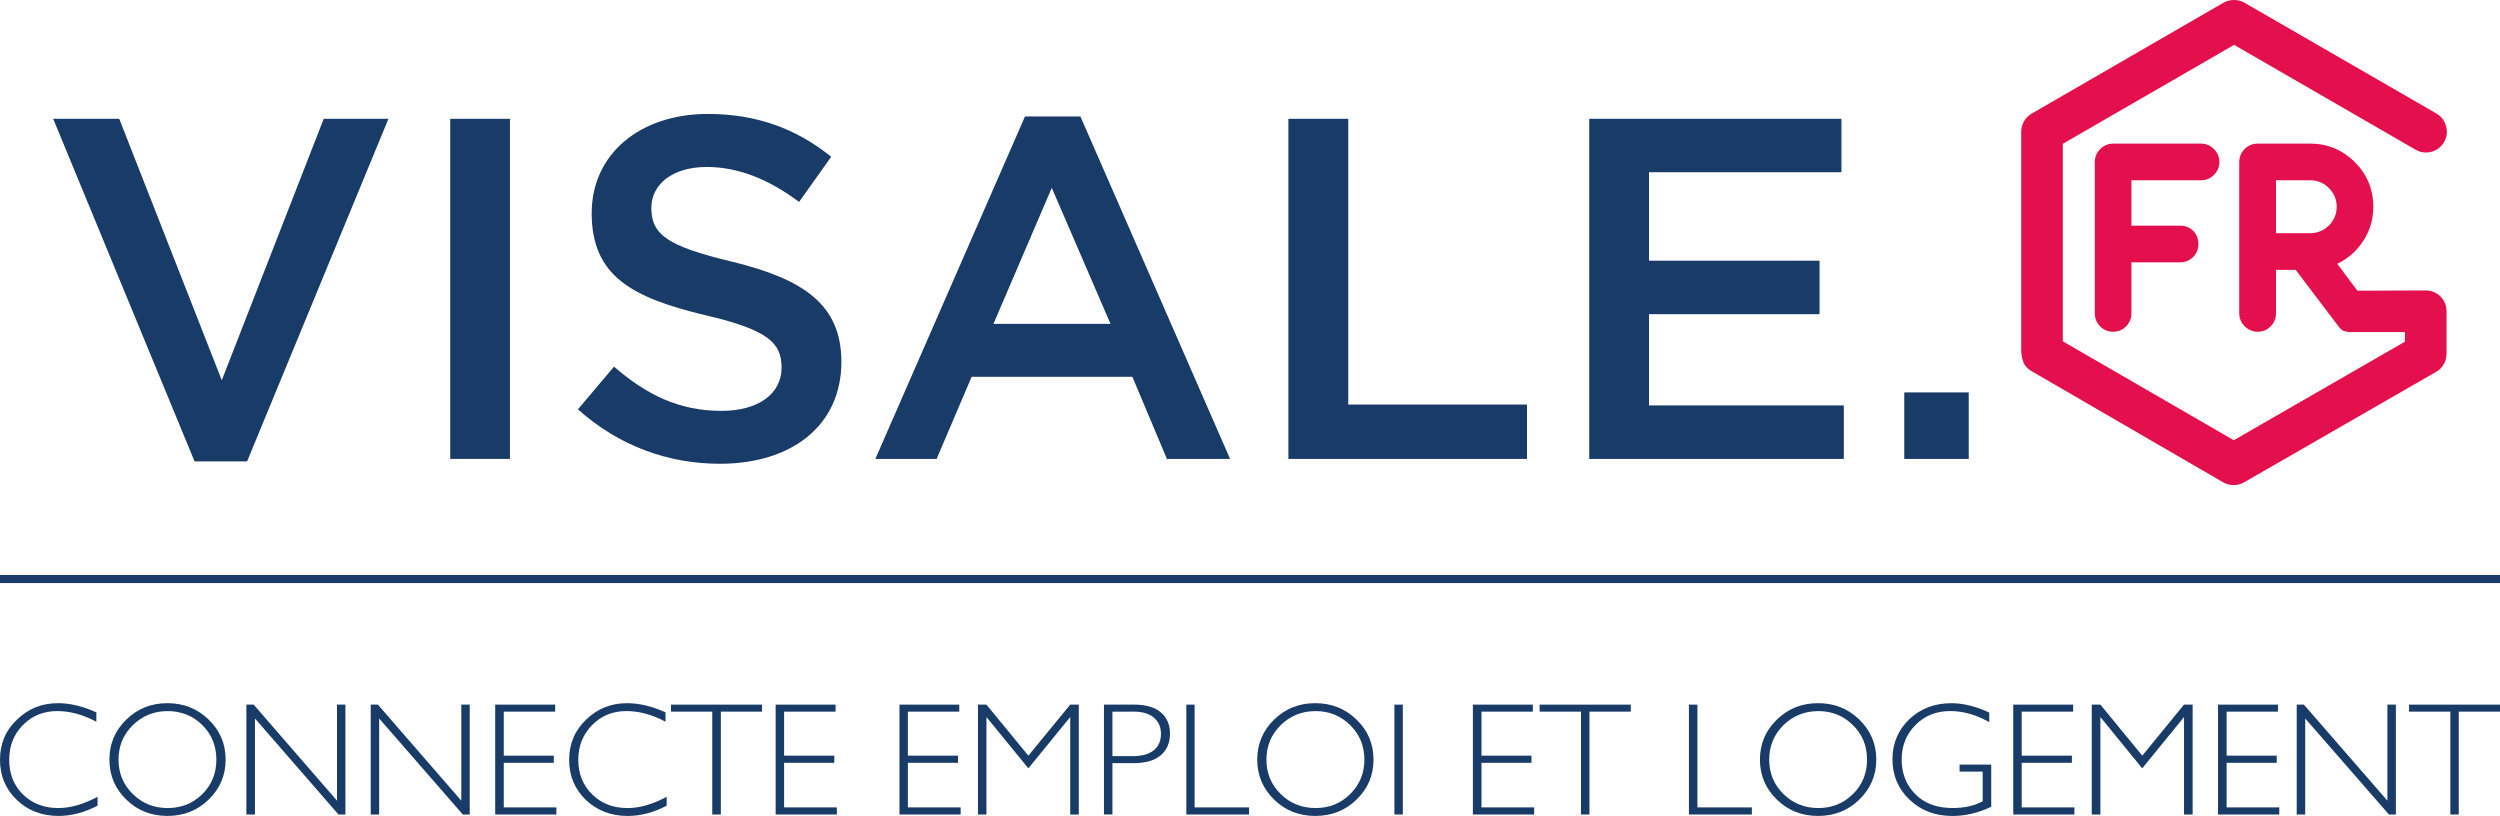<?xml version="1.0" encoding="utf-8"?>
<!-- Generator: Adobe Illustrator 16.0.0, SVG Export Plug-In . SVG Version: 6.00 Build 0)  -->
<!DOCTYPE svg PUBLIC "-//W3C//DTD SVG 1.1//EN" "http://www.w3.org/Graphics/SVG/1.1/DTD/svg11.dtd">
<svg version="1.1" id="Layer_1" xmlns="http://www.w3.org/2000/svg" xmlns:xlink="http://www.w3.org/1999/xlink" x="0px" y="0px"
	 width="138.452px" height="45.188px" viewBox="0 0 138.452 45.188" enable-background="new 0 0 138.452 45.188"
	 xml:space="preserve">
<g>
	<defs>
		<rect id="SVGID_1_" width="138.452" height="45.188"/>
	</defs>
	<clipPath id="SVGID_2_">
		<use xlink:href="#SVGID_1_"  overflow="visible"/>
	</clipPath>
	<path clip-path="url(#SVGID_2_)" fill="#183B68" d="M5.336,39.452v0.517c-0.739-0.394-1.46-0.589-2.167-0.589
		c-0.759,0-1.387,0.256-1.899,0.771c-0.508,0.517-0.759,1.156-0.759,1.929c0,0.777,0.251,1.42,0.764,1.923
		C1.793,44.5,2.439,44.75,3.236,44.75c0.657,0,1.379-0.204,2.167-0.622v0.491c-0.725,0.378-1.446,0.568-2.155,0.568
		c-0.93,0-1.706-0.299-2.317-0.888C0.307,43.703,0,42.966,0,42.079c0-0.895,0.313-1.644,0.951-2.236
		c0.623-0.601,1.376-0.9,2.247-0.9C3.884,38.942,4.594,39.112,5.336,39.452"/>
	<path clip-path="url(#SVGID_2_)" fill="#183B68" d="M9.268,38.942c0.901,0,1.668,0.304,2.288,0.911
		c0.627,0.606,0.94,1.344,0.94,2.214s-0.313,1.606-0.94,2.213c-0.62,0.609-1.387,0.907-2.288,0.907
		c-0.891,0-1.656-0.298-2.275-0.907c-0.626-0.606-0.933-1.343-0.933-2.213s0.307-1.607,0.933-2.214
		C7.611,39.246,8.376,38.942,9.268,38.942 M9.289,44.75c0.756,0,1.396-0.257,1.919-0.774c0.519-0.518,0.774-1.154,0.774-1.908
		c0-0.755-0.255-1.391-0.774-1.911c-0.523-0.514-1.163-0.776-1.919-0.776c-0.768,0-1.402,0.263-1.931,0.776
		c-0.531,0.521-0.794,1.156-0.794,1.911c0,0.754,0.263,1.391,0.794,1.908C7.887,44.493,8.521,44.75,9.289,44.75"/>
	<polygon clip-path="url(#SVGID_2_)" fill="#183B68" points="19.129,39.023 19.129,45.108 18.745,45.108 14.12,39.789 14.12,45.108 
		13.645,45.108 13.645,39.023 14.049,39.023 18.663,44.341 18.663,39.023 	"/>
	<polygon clip-path="url(#SVGID_2_)" fill="#183B68" points="26.014,39.023 26.014,45.108 25.631,45.108 20.998,39.789 
		20.998,45.108 20.531,45.108 20.531,39.023 20.928,39.023 25.547,44.341 25.547,39.023 	"/>
	<polygon clip-path="url(#SVGID_2_)" fill="#183B68" points="30.746,39.023 30.746,39.411 27.899,39.411 27.899,41.848 
		30.67,41.848 30.67,42.245 27.899,42.245 27.899,44.714 30.813,44.714 30.813,45.108 27.425,45.108 27.425,39.023 	"/>
	<path clip-path="url(#SVGID_2_)" fill="#183B68" d="M36.857,39.452v0.517c-0.733-0.394-1.46-0.589-2.167-0.589
		c-0.756,0-1.384,0.256-1.896,0.771c-0.508,0.517-0.768,1.156-0.768,1.929c0,0.777,0.26,1.42,0.777,1.923
		c0.506,0.498,1.16,0.748,1.954,0.748c0.658,0,1.382-0.204,2.164-0.622v0.491c-0.721,0.378-1.437,0.568-2.161,0.568
		c-0.924,0-1.689-0.299-2.317-0.888c-0.616-0.597-0.924-1.333-0.924-2.221c0-0.895,0.322-1.644,0.95-2.236
		c0.623-0.601,1.379-0.9,2.25-0.9C35.403,38.942,36.118,39.112,36.857,39.452"/>
	<polygon clip-path="url(#SVGID_2_)" fill="#183B68" points="42.2,39.023 42.2,39.411 39.921,39.411 39.921,45.108 39.446,45.108 
		39.446,39.411 37.161,39.411 37.161,39.023 	"/>
	<polygon clip-path="url(#SVGID_2_)" fill="#183B68" points="46.275,39.023 46.275,39.411 43.424,39.411 43.424,41.848 
		46.205,41.848 46.205,42.245 43.424,42.245 43.424,44.714 46.345,44.714 46.345,45.108 42.956,45.108 42.956,39.023 	"/>
	<polygon clip-path="url(#SVGID_2_)" fill="#183B68" points="53.125,39.023 53.125,39.411 50.279,39.411 50.279,41.848 
		53.055,41.848 53.055,42.245 50.279,42.245 50.279,44.714 53.201,44.714 53.201,45.108 49.814,45.108 49.814,39.023 	"/>
	<polygon clip-path="url(#SVGID_2_)" fill="#183B68" points="56.951,41.849 59.27,39.023 59.744,39.023 59.744,45.108 59.27,45.108 
		59.27,39.71 56.951,42.552 54.63,39.71 54.63,45.108 54.161,45.108 54.161,39.023 54.63,39.023 	"/>
	<path clip-path="url(#SVGID_2_)" fill="#183B68" d="M61.138,39.022h1.674c0.642,0,1.141,0.145,1.477,0.43s0.506,0.681,0.506,1.18
		c0,0.503-0.17,0.899-0.506,1.193c-0.348,0.294-0.852,0.439-1.521,0.439h-1.161v2.843h-0.469V39.022z M61.607,39.411v2.464h1.132
		c0.507,0,0.892-0.111,1.159-0.326c0.263-0.212,0.397-0.52,0.397-0.91c0-0.375-0.134-0.674-0.392-0.894
		c-0.254-0.222-0.628-0.334-1.106-0.334H61.607z"/>
	<polygon clip-path="url(#SVGID_2_)" fill="#183B68" points="66.159,39.023 66.159,44.714 69.175,44.714 69.175,45.108 65.7,45.108 
		65.7,39.023 	"/>
	<path clip-path="url(#SVGID_2_)" fill="#183B68" d="M72.836,38.942c0.906,0,1.668,0.304,2.29,0.911
		c0.632,0.606,0.94,1.344,0.94,2.214s-0.309,1.606-0.94,2.213c-0.622,0.609-1.384,0.907-2.29,0.907
		c-0.894,0-1.651-0.298-2.278-0.907c-0.616-0.606-0.932-1.343-0.932-2.213s0.315-1.607,0.932-2.214
		C71.185,39.246,71.942,38.942,72.836,38.942 M72.861,44.75c0.753,0,1.394-0.257,1.914-0.774c0.522-0.518,0.785-1.154,0.785-1.908
		c0-0.755-0.263-1.391-0.785-1.911c-0.521-0.514-1.161-0.776-1.914-0.776c-0.762,0-1.41,0.263-1.933,0.776
		c-0.529,0.521-0.792,1.156-0.792,1.911c0,0.754,0.263,1.391,0.792,1.908C71.451,44.493,72.1,44.75,72.861,44.75"/>
	<rect x="77.223" y="39.023" clip-path="url(#SVGID_2_)" fill="#183B68" width="0.466" height="6.085"/>
	<polygon clip-path="url(#SVGID_2_)" fill="#183B68" points="84.889,39.023 84.889,39.411 82.046,39.411 82.046,41.848 
		84.815,41.848 84.815,42.245 82.046,42.245 82.046,44.714 84.962,44.714 84.962,45.108 81.569,45.108 81.569,39.023 	"/>
	<polygon clip-path="url(#SVGID_2_)" fill="#183B68" points="90.313,39.023 90.313,39.411 88.025,39.411 88.025,45.108 
		87.556,45.108 87.556,39.411 85.265,39.411 85.265,39.023 	"/>
	<polygon clip-path="url(#SVGID_2_)" fill="#183B68" points="94.005,39.023 94.005,44.714 97.019,44.714 97.019,45.108 
		93.534,45.108 93.534,39.023 	"/>
	<path clip-path="url(#SVGID_2_)" fill="#183B68" d="M100.687,38.942c0.898,0,1.66,0.304,2.286,0.911
		c0.619,0.606,0.938,1.344,0.938,2.214s-0.319,1.606-0.938,2.213c-0.626,0.609-1.388,0.907-2.286,0.907
		c-0.906,0-1.661-0.298-2.284-0.907c-0.623-0.606-0.937-1.343-0.937-2.213s0.313-1.607,0.937-2.214
		C99.025,39.246,99.78,38.942,100.687,38.942 M100.705,44.75c0.752,0,1.389-0.257,1.911-0.774c0.526-0.518,0.782-1.154,0.782-1.908
		c0-0.755-0.256-1.391-0.782-1.911c-0.522-0.514-1.159-0.776-1.911-0.776c-0.759,0-1.411,0.263-1.933,0.776
		c-0.529,0.521-0.792,1.156-0.792,1.911c0,0.754,0.263,1.391,0.792,1.908C99.294,44.493,99.946,44.75,100.705,44.75"/>
	<path clip-path="url(#SVGID_2_)" fill="#183B68" d="M110.167,39.461v0.53c-0.725-0.406-1.446-0.612-2.155-0.612
		c-0.779,0-1.42,0.256-1.923,0.764c-0.519,0.517-0.773,1.153-0.773,1.924c0,0.77,0.255,1.411,0.762,1.921
		c0.504,0.507,1.189,0.761,2.065,0.761c0.616,0,1.181-0.118,1.659-0.369v-1.647h-1.279v-0.389h1.753v2.335
		c-0.709,0.339-1.436,0.51-2.153,0.51c-0.944,0-1.738-0.299-2.366-0.898c-0.634-0.6-0.951-1.345-0.951-2.24
		c0-0.889,0.317-1.628,0.934-2.221c0.617-0.588,1.399-0.887,2.335-0.887C108.709,38.942,109.414,39.112,110.167,39.461"/>
	<polygon clip-path="url(#SVGID_2_)" fill="#183B68" points="114.812,39.023 114.812,39.411 111.964,39.411 111.964,41.848 
		114.742,41.848 114.742,42.245 111.964,42.245 111.964,44.714 114.882,44.714 114.882,45.108 111.496,45.108 111.496,39.023 	"/>
	<polygon clip-path="url(#SVGID_2_)" fill="#183B68" points="118.641,41.849 120.951,39.023 121.43,39.023 121.43,45.108 
		120.953,45.108 120.953,39.71 118.638,42.552 116.321,39.71 116.321,45.108 115.843,45.108 115.843,39.023 116.321,39.023 	"/>
	<polygon clip-path="url(#SVGID_2_)" fill="#183B68" points="126.156,39.023 126.156,39.411 123.312,39.411 123.312,41.848 
		126.087,41.848 126.087,42.245 123.312,42.245 123.312,44.714 126.228,44.714 126.228,45.108 122.836,45.108 122.836,39.023 	"/>
	<polygon clip-path="url(#SVGID_2_)" fill="#183B68" points="132.686,39.023 132.686,45.108 132.302,45.108 127.664,39.789 
		127.664,45.108 127.193,45.108 127.193,39.023 127.592,39.023 132.215,44.341 132.215,39.023 	"/>
	<polygon clip-path="url(#SVGID_2_)" fill="#183B68" points="138.452,39.023 138.452,39.411 136.168,39.411 136.168,45.108 
		135.702,45.108 135.702,39.411 133.416,39.411 133.416,39.023 	"/>
	<rect y="31.842" clip-path="url(#SVGID_2_)" fill="#183B68" width="138.452" height="0.448"/>
	<polygon clip-path="url(#SVGID_2_)" fill="#183B68" points="17.928,6.58 21.513,6.58 13.684,25.551 10.775,25.551 2.946,6.58 
		6.604,6.58 12.282,21.059 	"/>
	<rect x="24.934" y="6.58" clip-path="url(#SVGID_2_)" fill="#183B68" width="3.307" height="18.834"/>
	<path clip-path="url(#SVGID_2_)" fill="#183B68" d="M40.541,14.493c3.985,0.97,6.056,2.394,6.056,5.545
		c0,3.547-2.775,5.646-6.728,5.646c-2.879,0-5.601-0.995-7.863-3.013l1.998-2.366c1.802,1.56,3.604,2.449,5.95,2.449
		c2.045,0,3.33-0.944,3.33-2.396c0-1.373-0.753-2.099-4.252-2.908c-4.008-0.967-6.264-2.149-6.264-5.645
		c0-3.286,2.688-5.495,6.429-5.495c2.74,0,4.923,0.836,6.836,2.372l-1.779,2.502c-1.694-1.269-3.391-1.937-5.109-1.937
		c-1.943,0-3.073,0.995-3.073,2.259C36.071,12.987,36.936,13.629,40.541,14.493"/>
	<path clip-path="url(#SVGID_2_)" fill="#183B68" d="M68.123,25.416h-3.498l-1.914-4.55h-8.9l-1.94,4.55h-3.393l8.287-18.967h3.069
		L68.123,25.416z M58.248,10.403l-3.23,7.534h6.484L58.248,10.403z"/>
	<polygon clip-path="url(#SVGID_2_)" fill="#183B68" points="71.352,6.58 74.668,6.58 74.668,22.404 84.567,22.404 84.567,25.416 
		71.352,25.416 	"/>
	<polygon clip-path="url(#SVGID_2_)" fill="#183B68" points="101.981,9.538 91.324,9.538 91.324,14.437 100.768,14.437 
		100.768,17.399 91.324,17.399 91.324,22.453 102.111,22.453 102.111,25.416 88.014,25.416 88.014,6.58 101.981,6.58 	"/>
	<rect x="105.46" y="21.732" clip-path="url(#SVGID_2_)" fill="#183B68" width="3.57" height="3.684"/>
	<path clip-path="url(#SVGID_2_)" fill="#E4104D" d="M121.887,7.953h-4.857c-0.277,0-0.521,0.104-0.723,0.304
		c-0.195,0.2-0.295,0.44-0.295,0.716v8.38c0,0.28,0.1,0.522,0.295,0.721c0.202,0.2,0.445,0.298,0.723,0.298
		c0.276,0,0.517-0.098,0.713-0.298c0.197-0.199,0.297-0.441,0.297-0.721v-2.825h2.704c0.275,0,0.518-0.105,0.721-0.301
		c0.188-0.197,0.284-0.437,0.284-0.718c0-0.284-0.096-0.525-0.284-0.719c-0.194-0.196-0.442-0.293-0.721-0.293h-2.704V9.984h3.848
		c0.28,0,0.52-0.098,0.725-0.298c0.197-0.199,0.298-0.439,0.298-0.713c0-0.276-0.101-0.522-0.298-0.716
		C122.415,8.057,122.167,7.953,121.887,7.953"/>
	<path clip-path="url(#SVGID_2_)" fill="#E4104D" d="M129.438,14.608c0.572-0.269,1.048-0.68,1.413-1.22
		c0.386-0.578,0.585-1.23,0.585-1.939c0-0.954-0.34-1.779-1.011-2.461c-0.678-0.68-1.507-1.028-2.456-1.035h-2.928
		c-0.289,0-0.529,0.098-0.725,0.293c-0.196,0.197-0.305,0.442-0.305,0.721v8.386c0,0.28,0.108,0.522,0.305,0.721
		c0.205,0.2,0.444,0.298,0.725,0.298c0.266,0,0.506-0.098,0.71-0.298c0.196-0.199,0.295-0.441,0.295-0.721v-2.406h1.091l2.293,3.024
		l0.039,0.051c0.133,0.176,0.237,0.317,0.501,0.35c0.049,0.008,0.096,0.013,0.148,0.013c0.26,0,0.549-0.084,0.732-0.22
		c0.22-0.159,0.351-0.388,0.386-0.668c0.045-0.281-0.023-0.536-0.195-0.75L129.438,14.608z M129.408,11.449
		c0,0.4-0.14,0.739-0.421,1.03c-0.292,0.285-0.628,0.429-1.03,0.436h-1.911V9.984h1.911c0.405,0.007,0.738,0.148,1.022,0.434
		C129.269,10.712,129.408,11.049,129.408,11.449"/>
	<path clip-path="url(#SVGID_2_)" fill="#E4104D" d="M130.357,17.245c0.085-0.347,0.198-1.146,0.198-1.146l3.791-0.015
		c0.634,0,1.146,0.515,1.146,1.152v2.355c0,0.416-0.217,0.796-0.576,1.001l-10.641,6.123c-0.342,0.2-0.802,0.2-1.148,0l-10.65-6.179
		c0,0-0.234-0.145-0.345-0.328c-0.128-0.21-0.196-0.552-0.196-0.815V7.291c0-0.413,0.223-0.797,0.585-1.003l10.622-6.141
		C123.323,0.046,123.522,0,123.727,0c0.196,0,0.394,0.046,0.568,0.147l10.64,6.141c0.263,0.154,0.456,0.403,0.529,0.702
		c0.087,0.301,0.046,0.609-0.107,0.875c-0.159,0.272-0.404,0.461-0.7,0.541c-0.305,0.082-0.615,0.039-0.884-0.117l-9.997-5.776
		l-0.049-0.029L114.3,7.93l-0.059,0.03v10.942l9.418,5.449l0.047,0.03l9.43-5.429l0.052-0.024v-0.536l-3.151-0.003L130.357,17.245z"
		/>
</g>
</svg>
